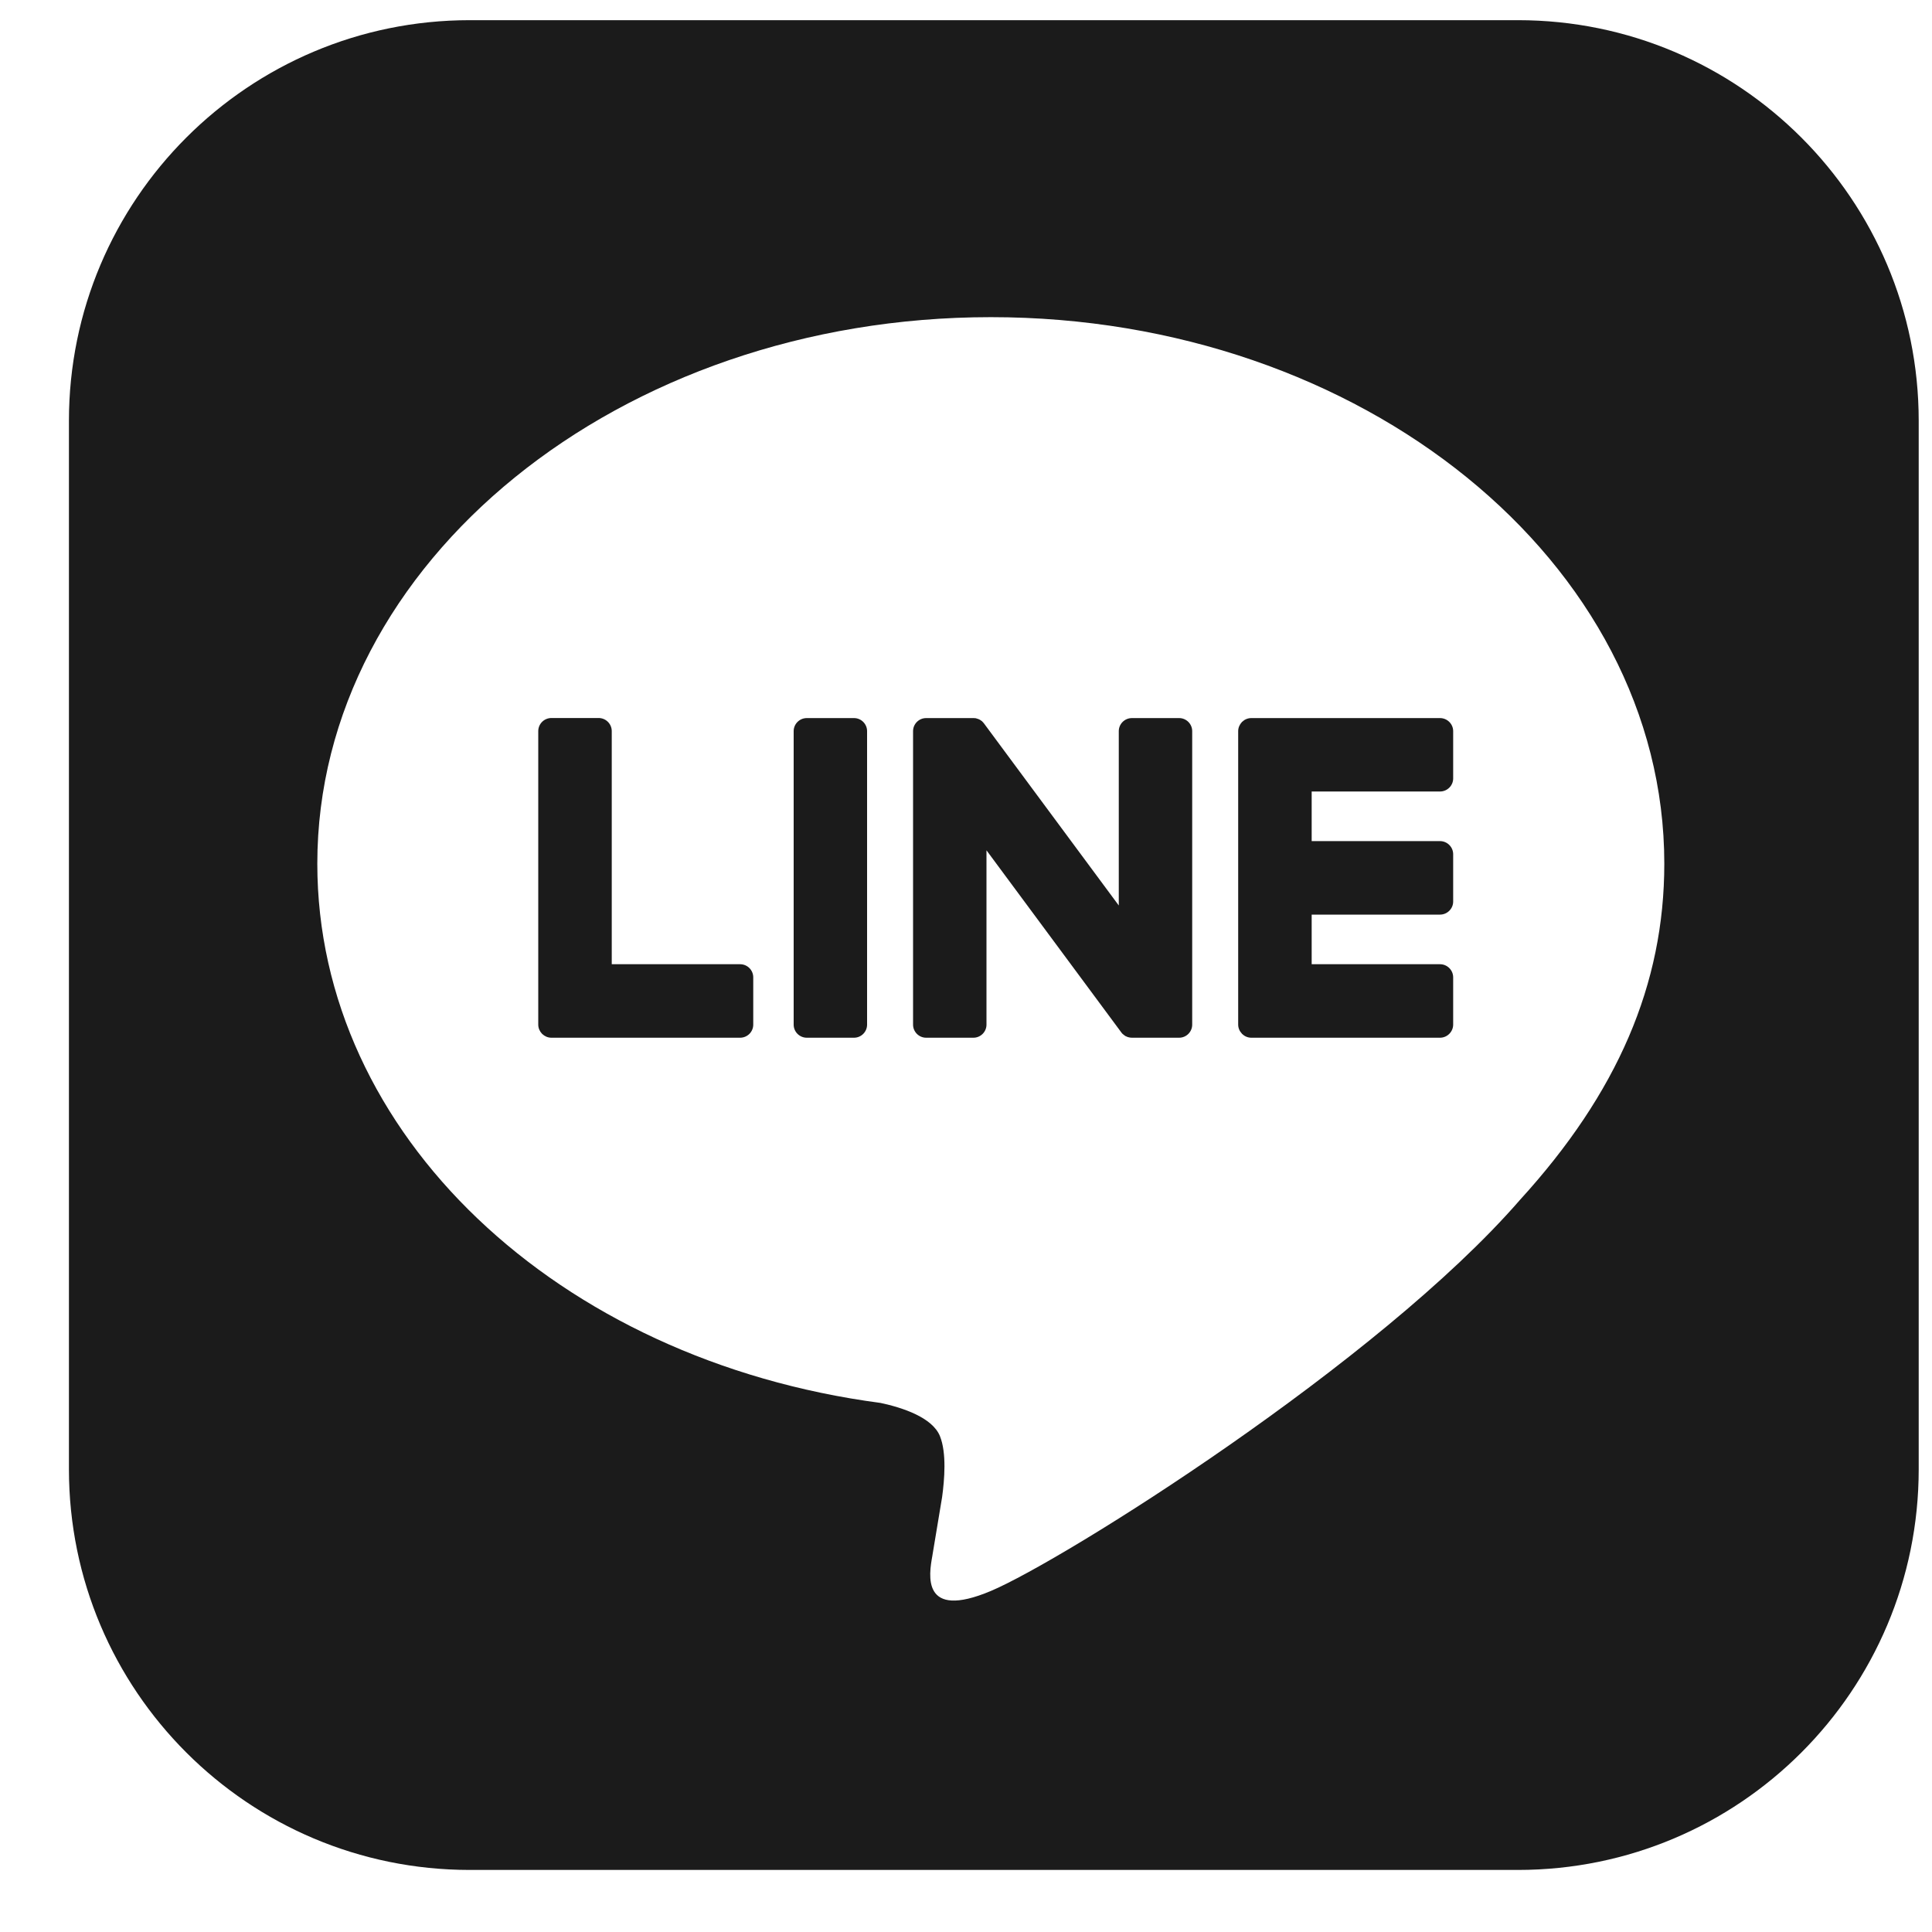 <svg width="25" height="25" viewBox="0 0 25 25" fill="none" xmlns="http://www.w3.org/2000/svg">
<path fill-rule="evenodd" clip-rule="evenodd" d="M19.642 24.197H6.079C3.214 24.197 0.892 21.875 0.892 19.011V5.446C0.892 2.583 3.214 0.261 6.079 0.261H19.642C22.507 0.261 24.828 2.583 24.828 5.446V19.011C24.828 21.875 22.507 24.197 19.642 24.197ZM21.536 11.176C21.536 7.276 17.627 4.104 12.822 4.104C8.017 4.104 4.106 7.276 4.106 11.176C4.106 14.672 7.207 17.601 11.395 18.154C11.679 18.215 12.065 18.341 12.163 18.584C12.251 18.803 12.221 19.149 12.191 19.371C12.191 19.371 12.088 19.986 12.067 20.117L12.064 20.136C12.022 20.371 11.916 20.969 12.822 20.587C13.752 20.195 17.841 17.632 19.668 15.527C20.931 14.143 21.536 12.737 21.536 11.176ZM7.916 12.477H9.577C9.671 12.477 9.747 12.553 9.747 12.647V13.259C9.747 13.352 9.671 13.428 9.577 13.428H7.136H7.135C7.09 13.428 7.049 13.41 7.018 13.381L7.015 13.378L7.013 13.376C6.984 13.346 6.965 13.304 6.965 13.259V9.461C6.965 9.367 7.041 9.291 7.136 9.291H7.746C7.84 9.291 7.916 9.367 7.916 9.461V12.477ZM11.051 9.292H10.44C10.346 9.292 10.27 9.368 10.27 9.461V13.259C10.27 13.352 10.346 13.428 10.44 13.428H11.051C11.144 13.428 11.22 13.352 11.22 13.259V9.461C11.22 9.368 11.144 9.292 11.051 9.292ZM15.258 9.292H14.647C14.553 9.292 14.477 9.368 14.477 9.461V11.717L12.737 9.367L12.732 9.36C12.729 9.357 12.726 9.353 12.723 9.35L12.723 9.349C12.72 9.346 12.718 9.344 12.716 9.342L12.712 9.339C12.711 9.338 12.711 9.337 12.71 9.335L12.705 9.331L12.7 9.328C12.699 9.327 12.697 9.326 12.696 9.325L12.687 9.318L12.682 9.316C12.678 9.314 12.676 9.312 12.673 9.31L12.668 9.308C12.666 9.307 12.665 9.306 12.663 9.306C12.661 9.305 12.659 9.305 12.658 9.304C12.656 9.303 12.654 9.302 12.652 9.302C12.648 9.3 12.645 9.299 12.642 9.299L12.641 9.299C12.64 9.298 12.64 9.298 12.639 9.298L12.639 9.298L12.636 9.297L12.636 9.297C12.633 9.296 12.63 9.295 12.627 9.294C12.624 9.294 12.622 9.294 12.619 9.293C12.618 9.293 12.617 9.293 12.615 9.293C12.614 9.293 12.612 9.293 12.61 9.293C12.608 9.293 12.607 9.292 12.606 9.292C12.605 9.292 12.603 9.292 12.602 9.292H12.596H11.984C11.891 9.292 11.815 9.368 11.815 9.461V13.259C11.815 13.352 11.891 13.428 11.984 13.428H12.596C12.689 13.428 12.765 13.352 12.765 13.259V11.003L14.508 13.357C14.52 13.374 14.534 13.387 14.551 13.398L14.553 13.4L14.563 13.406L14.567 13.409L14.572 13.41L14.576 13.412C14.577 13.412 14.577 13.413 14.578 13.413C14.579 13.414 14.58 13.414 14.581 13.415L14.585 13.416C14.586 13.416 14.588 13.417 14.59 13.418C14.594 13.42 14.597 13.421 14.601 13.421L14.601 13.421C14.602 13.422 14.602 13.422 14.603 13.422C14.617 13.426 14.632 13.428 14.647 13.428H15.258C15.351 13.428 15.427 13.352 15.427 13.259V9.461C15.427 9.368 15.351 9.292 15.258 9.292ZM18.634 10.242C18.727 10.242 18.804 10.166 18.804 10.073V9.461C18.804 9.368 18.727 9.292 18.634 9.292H16.192C16.146 9.292 16.105 9.31 16.074 9.34L16.073 9.34C16.073 9.34 16.073 9.341 16.073 9.341C16.072 9.341 16.072 9.341 16.072 9.341L16.071 9.342C16.07 9.343 16.069 9.343 16.069 9.345C16.041 9.375 16.022 9.416 16.022 9.461V13.258C16.022 13.304 16.041 13.345 16.07 13.375L16.072 13.378L16.075 13.38C16.105 13.41 16.147 13.428 16.192 13.428H18.634C18.727 13.428 18.804 13.351 18.804 13.258V12.647C18.804 12.553 18.727 12.477 18.634 12.477H16.973V11.835H18.634C18.727 11.835 18.804 11.759 18.804 11.666V11.054C18.804 10.96 18.727 10.884 18.634 10.884H16.973V10.242H18.634Z" fill="#1B1B1B"/>
<mask id="mask0_1_1146" style="mask-type:luminance" maskUnits="userSpaceOnUse" x="0" y="0" width="25" height="25">
<path fill-rule="evenodd" clip-rule="evenodd" d="M19.642 24.197H6.079C3.214 24.197 0.892 21.875 0.892 19.011V5.446C0.892 2.583 3.214 0.261 6.079 0.261H19.642C22.507 0.261 24.828 2.583 24.828 5.446V19.011C24.828 21.875 22.507 24.197 19.642 24.197ZM21.536 11.176C21.536 7.276 17.627 4.104 12.822 4.104C8.017 4.104 4.106 7.276 4.106 11.176C4.106 14.672 7.207 17.601 11.395 18.154C11.679 18.215 12.065 18.341 12.163 18.584C12.251 18.803 12.221 19.149 12.191 19.371C12.191 19.371 12.088 19.986 12.067 20.117L12.064 20.136C12.022 20.371 11.916 20.969 12.822 20.587C13.752 20.195 17.841 17.632 19.668 15.527C20.931 14.143 21.536 12.737 21.536 11.176ZM7.916 12.477H9.577C9.671 12.477 9.747 12.553 9.747 12.647V13.259C9.747 13.352 9.671 13.428 9.577 13.428H7.136H7.135C7.09 13.428 7.049 13.41 7.018 13.381L7.015 13.378L7.013 13.376C6.984 13.346 6.965 13.304 6.965 13.259V9.461C6.965 9.367 7.041 9.291 7.136 9.291H7.746C7.84 9.291 7.916 9.367 7.916 9.461V12.477ZM11.051 9.292H10.44C10.346 9.292 10.27 9.368 10.27 9.461V13.259C10.27 13.352 10.346 13.428 10.44 13.428H11.051C11.144 13.428 11.22 13.352 11.22 13.259V9.461C11.22 9.368 11.144 9.292 11.051 9.292ZM15.258 9.292H14.647C14.553 9.292 14.477 9.368 14.477 9.461V11.717L12.737 9.367L12.732 9.36C12.729 9.357 12.726 9.353 12.723 9.35L12.723 9.349C12.72 9.346 12.718 9.344 12.716 9.342L12.712 9.339C12.711 9.338 12.711 9.337 12.71 9.335L12.705 9.331L12.7 9.328C12.699 9.327 12.697 9.326 12.696 9.325L12.687 9.318L12.682 9.316C12.678 9.314 12.676 9.312 12.673 9.31L12.668 9.308C12.666 9.307 12.665 9.306 12.663 9.306C12.661 9.305 12.659 9.305 12.658 9.304C12.656 9.303 12.654 9.302 12.652 9.302C12.648 9.3 12.645 9.299 12.642 9.299L12.641 9.299C12.64 9.298 12.64 9.298 12.639 9.298L12.639 9.298L12.636 9.297L12.636 9.297C12.633 9.296 12.63 9.295 12.627 9.294C12.624 9.294 12.622 9.294 12.619 9.293C12.618 9.293 12.617 9.293 12.615 9.293C12.614 9.293 12.612 9.293 12.61 9.293C12.608 9.293 12.607 9.292 12.606 9.292C12.605 9.292 12.603 9.292 12.602 9.292H12.596H11.984C11.891 9.292 11.815 9.368 11.815 9.461V13.259C11.815 13.352 11.891 13.428 11.984 13.428H12.596C12.689 13.428 12.765 13.352 12.765 13.259V11.003L14.508 13.357C14.52 13.374 14.534 13.387 14.551 13.398L14.553 13.4L14.563 13.406L14.567 13.409L14.572 13.41L14.576 13.412C14.577 13.412 14.577 13.413 14.578 13.413C14.579 13.414 14.58 13.414 14.581 13.415L14.585 13.416C14.586 13.416 14.588 13.417 14.59 13.418C14.594 13.42 14.597 13.421 14.601 13.421L14.601 13.421C14.602 13.422 14.602 13.422 14.603 13.422C14.617 13.426 14.632 13.428 14.647 13.428H15.258C15.351 13.428 15.427 13.352 15.427 13.259V9.461C15.427 9.368 15.351 9.292 15.258 9.292ZM18.634 10.242C18.727 10.242 18.804 10.166 18.804 10.073V9.461C18.804 9.368 18.727 9.292 18.634 9.292H16.192C16.146 9.292 16.105 9.31 16.074 9.34L16.073 9.34C16.073 9.34 16.073 9.341 16.073 9.341C16.072 9.341 16.072 9.341 16.072 9.341L16.071 9.342C16.07 9.343 16.069 9.343 16.069 9.345C16.041 9.375 16.022 9.416 16.022 9.461V13.258C16.022 13.304 16.041 13.345 16.07 13.375L16.072 13.378L16.075 13.38C16.105 13.41 16.147 13.428 16.192 13.428H18.634C18.727 13.428 18.804 13.351 18.804 13.258V12.647C18.804 12.553 18.727 12.477 18.634 12.477H16.973V11.835H18.634C18.727 11.835 18.804 11.759 18.804 11.666V11.054C18.804 10.96 18.727 10.884 18.634 10.884H16.973V10.242H18.634Z" fill="white"/>
</mask>
<g mask="url(#mask0_1_1146)">
</g>
</svg>
